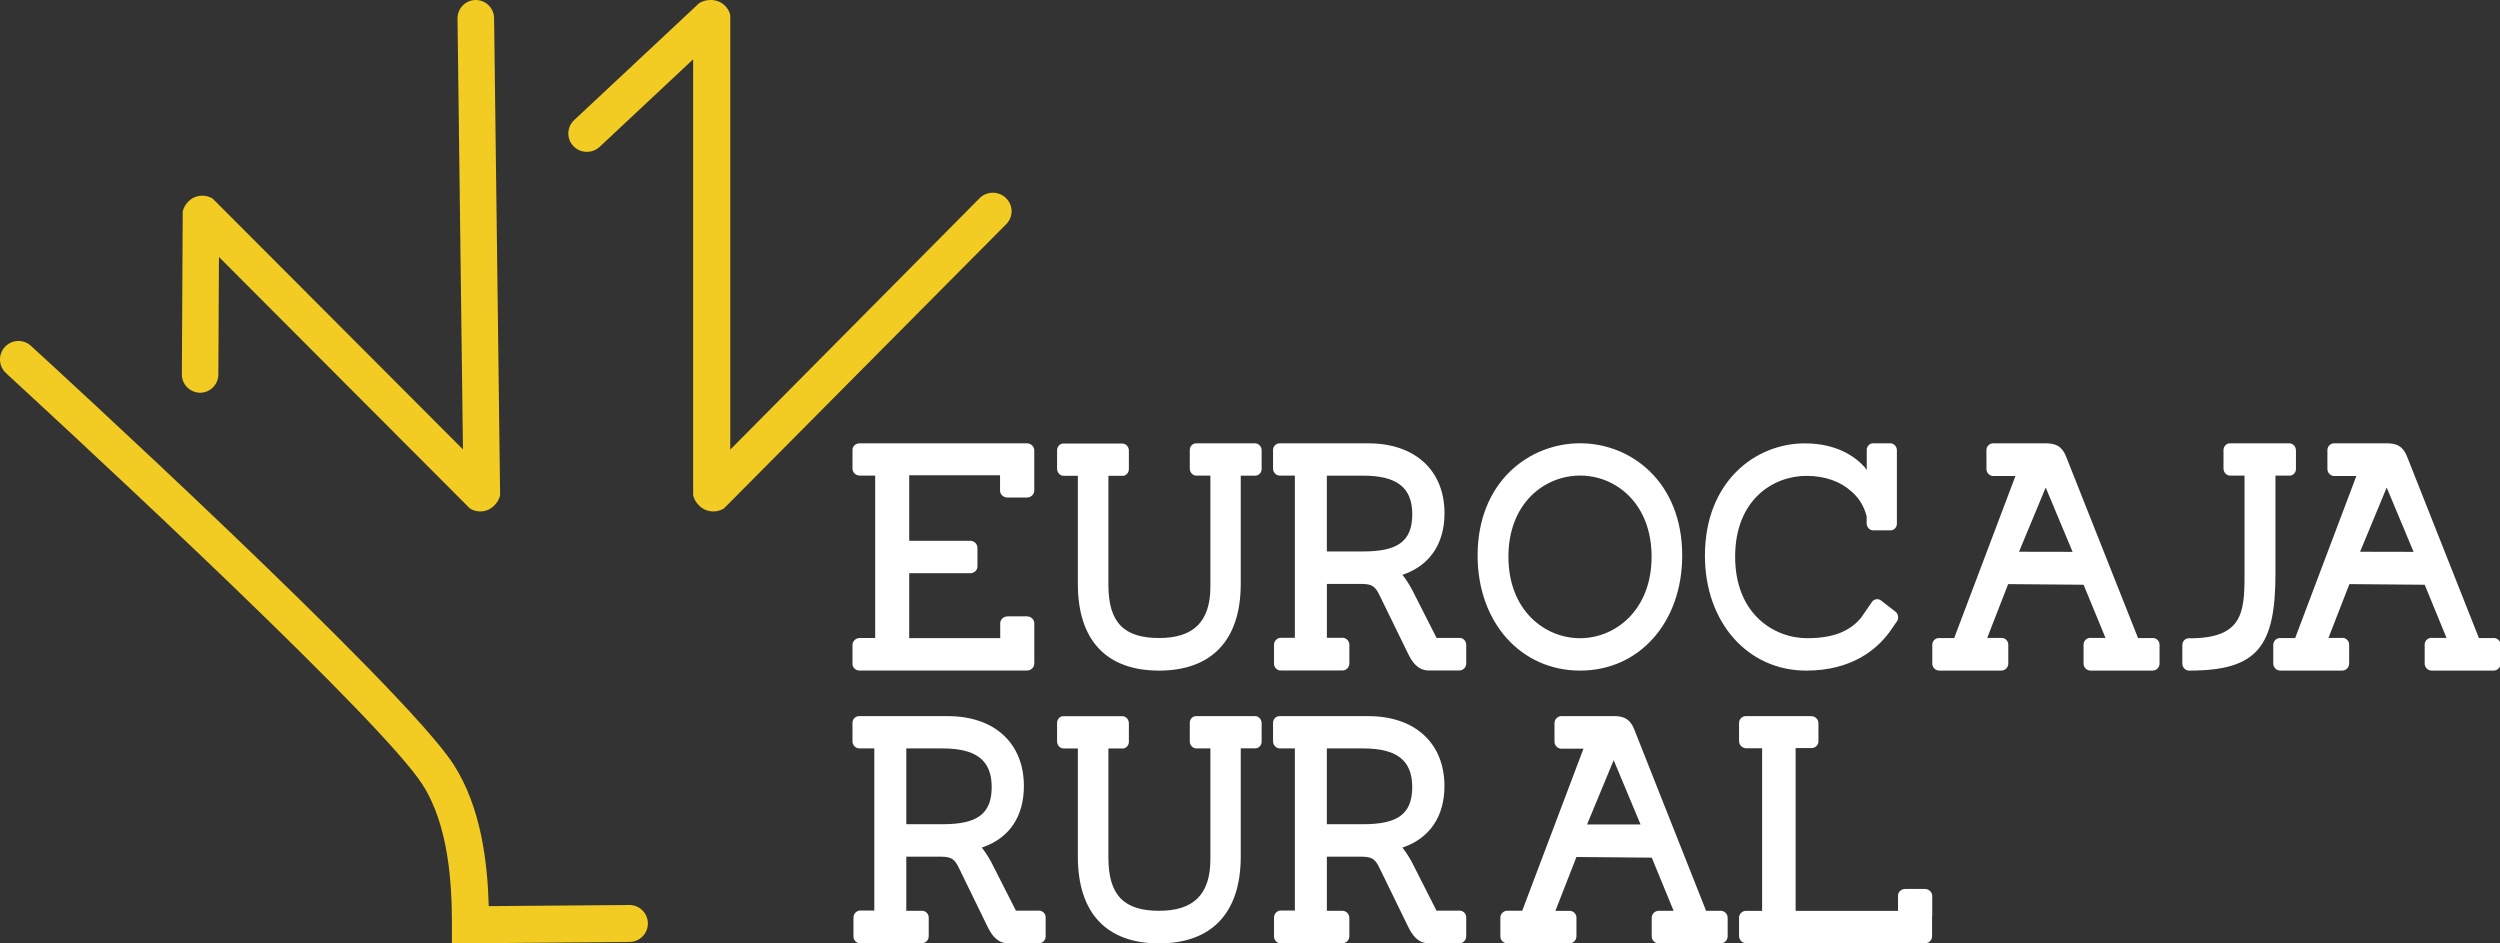 <?xml version="1.0" encoding="UTF-8"?>
<svg width="212px" height="80px" viewBox="0 0 212 80" version="1.1" xmlns="http://www.w3.org/2000/svg" xmlns:xlink="http://www.w3.org/1999/xlink">
    <rect x="0" y="0" width="212" height="80" fill="#333333" stroke="none"/>
    <title>eurocaja-rural/logo/eurocaja-rural_secundario    </title>
    <g id="Logotipos" stroke="none" stroke-width="1" fill="none" fill-rule="evenodd">
        <g id="eurocaja-rural/logo/eurocaja-rural_secundario----" fill-rule="nonzero">
            <g id="Group" transform="translate(-0, 0)">
                <path d="M0.411,29.425 C0.995,28.786 1.986,28.742 2.624,29.327 C3.917,30.504 34.246,58.286 38.453,64.815 C40.805,68.454 41.343,73.153 41.445,76.84 L41.445,76.84 L53.363,76.744 L53.375,76.744 C54.239,76.744 54.94,77.446 54.94,78.311 C54.94,79.176 54.239,79.877 53.375,79.877 L53.375,79.877 L38.324,80 L38.324,78.422 C38.324,74.98 38.064,70.003 35.817,66.516 C34.104,63.854 27.391,57.088 20.271,50.216 L19.275,49.257 L19.275,49.257 L18.277,48.299 C18.111,48.139 17.944,47.98 17.778,47.821 L16.781,46.869 C8.821,39.277 1.285,32.364 0.563,31.691 L0.508,31.639 C-0.129,31.055 -0.173,30.063 0.411,29.425 Z M40.345,0 C41.195,0 41.888,0.685 41.899,1.537 L41.899,1.537 L42.41,42 C42.335,42.317 42.173,42.606 41.944,42.836 C41.405,43.428 40.519,43.546 39.844,43.115 L39.844,43.115 L18.566,21.79 L18.516,31.758 C18.511,32.613 17.818,33.304 16.964,33.304 L16.964,33.304 L16.811,33.296 C16.456,33.259 16.123,33.101 15.87,32.844 C15.581,32.552 15.419,32.155 15.422,31.743 L15.422,31.743 L15.496,17.922 C15.571,17.618 15.727,17.341 15.947,17.119 C16.488,16.533 17.37,16.419 18.041,16.848 L18.041,16.848 L39.259,38.112 L38.797,1.576 C38.791,1.163 38.949,0.766 39.236,0.47 C39.523,0.175 39.916,0.005 40.327,0 L40.327,0 Z M60.236,0.001 C61.04,-0.031 61.752,0.511 61.927,1.287 L61.927,1.287 L61.927,38.126 L83.07,16.808 C83.679,16.195 84.675,16.186 85.296,16.787 C85.6,17.074 85.776,17.47 85.783,17.886 C85.79,18.302 85.629,18.704 85.335,19.001 L85.335,19.001 L61.398,43.108 C60.713,43.545 59.809,43.432 59.256,42.841 C59.022,42.611 58.857,42.321 58.78,42.004 L58.78,42.004 L58.78,5.028 L50.851,12.451 C50.442,12.834 49.858,12.972 49.319,12.813 C48.78,12.655 48.367,12.223 48.236,11.682 C48.105,11.141 48.276,10.572 48.685,10.189 L48.685,10.189 L59.292,0.266 C59.575,0.091 59.903,-0.001 60.236,0.001 Z" id="Combined-Shape" fill="#F3CC23"></path>
                <path d="M101.409,60.724 L101.507,60.728 L106.469,60.728 C106.595,60.74 106.714,60.796 106.808,60.889 C106.924,61.005 106.989,61.168 106.986,61.338 L106.986,61.338 L106.986,62.84 C106.999,63.013 106.937,63.183 106.818,63.303 C106.7,63.422 106.536,63.479 106.374,63.456 L106.374,63.456 L105.215,63.456 L105.215,72.643 C105.215,77.437 102.731,80 98.289,80 C93.847,80 91.401,77.437 91.401,72.643 L91.401,72.643 L91.401,63.471 L90.253,63.471 C90.092,63.485 89.934,63.426 89.817,63.308 C89.7,63.191 89.636,63.026 89.64,62.855 L89.64,62.855 L89.64,61.353 C89.627,61.179 89.688,61.009 89.807,60.888 C89.926,60.768 90.09,60.711 90.253,60.734 L90.253,60.734 L95.213,60.734 C95.34,60.746 95.461,60.803 95.554,60.898 C95.671,61.016 95.735,61.182 95.729,61.353 L95.729,61.353 L95.729,62.855 C95.742,63.028 95.68,63.198 95.561,63.318 C95.443,63.437 95.28,63.494 95.117,63.471 L95.117,63.471 L93.992,63.471 L93.992,72.727 C93.992,75.97 95.361,77.235 98.298,77.235 C101.121,77.235 102.641,75.934 102.641,72.872 L102.641,72.872 L102.641,63.465 L101.507,63.465 C101.346,63.479 101.188,63.42 101.071,63.302 C100.954,63.185 100.89,63.02 100.894,62.849 L100.894,62.849 L100.894,61.347 C100.881,61.173 100.942,61.003 101.061,60.882 C101.18,60.762 101.344,60.705 101.507,60.728 Z M108.494,60.724 L108.597,60.728 L109.257,60.728 C109.285,60.726 109.313,60.726 109.341,60.728 L109.341,60.728 L116.031,60.728 C120.013,60.728 122.489,63.038 122.489,66.658 C122.489,69.187 121.281,71.019 119.09,71.815 L119.09,71.815 L118.921,71.876 L119.034,72.017 C119.357,72.451 119.638,72.914 119.876,73.402 L119.876,73.402 L121.816,77.223 L123.682,77.223 C123.858,77.199 124.035,77.257 124.163,77.382 C124.29,77.507 124.353,77.684 124.334,77.862 L124.334,77.862 L124.334,79.37 C124.342,79.544 124.275,79.712 124.15,79.832 C124.026,79.951 123.856,80.011 123.685,79.995 L123.685,79.995 L121.173,79.995 C120.227,79.995 119.754,79.28 119.418,78.598 L119.418,78.598 L116.989,73.621 C116.626,72.84 116.322,72.669 115.558,72.648 L115.558,72.648 L112.519,72.648 L112.519,77.238 L113.772,77.238 C113.944,77.221 114.114,77.28 114.239,77.4 C114.364,77.52 114.431,77.689 114.424,77.862 L114.424,77.862 L114.424,79.364 C114.431,79.538 114.364,79.707 114.239,79.827 C114.114,79.947 113.944,80.006 113.772,79.989 L113.772,79.989 L109.186,79.989 C109.097,79.989 109.058,80.013 109.043,79.989 L109.043,79.989 L108.686,79.989 C108.513,80.012 108.34,79.954 108.214,79.833 C108.088,79.712 108.023,79.54 108.037,79.364 L108.037,79.364 L108.037,77.835 C108.029,77.662 108.096,77.494 108.221,77.374 C108.345,77.254 108.515,77.195 108.686,77.211 L108.686,77.211 L109.805,77.211 L109.805,63.464 L109.326,63.464 C109.303,63.466 109.28,63.466 109.257,63.464 L109.257,63.464 L108.496,63.464 C108.363,63.452 108.237,63.395 108.139,63.301 C108.016,63.184 107.949,63.019 107.954,62.848 L107.954,62.848 L107.954,61.346 C107.94,61.173 108.004,61.002 108.129,60.882 C108.254,60.762 108.426,60.705 108.597,60.728 Z M72.832,60.724 L72.934,60.728 L73.577,60.728 C73.606,60.726 73.635,60.726 73.663,60.728 L73.663,60.728 L80.37,60.728 C84.352,60.728 86.826,63.038 86.826,66.658 C86.826,69.187 85.635,71.019 83.421,71.815 L83.421,71.815 L83.254,71.876 L83.367,72.017 C83.69,72.451 83.972,72.914 84.209,73.402 L84.209,73.402 L86.15,77.223 L88.016,77.223 C88.193,77.197 88.371,77.256 88.499,77.381 C88.627,77.506 88.691,77.684 88.671,77.862 L88.671,77.862 L88.671,79.364 C88.681,79.54 88.614,79.711 88.488,79.832 C88.362,79.954 88.19,80.013 88.016,79.995 L88.016,79.995 L85.51,79.995 C84.564,79.995 84.09,79.28 83.751,78.598 L83.751,78.598 L81.325,73.621 C80.962,72.84 80.655,72.669 79.893,72.648 L79.893,72.648 L76.854,72.648 L76.854,77.238 L78.107,77.238 C78.28,77.215 78.453,77.273 78.579,77.394 C78.705,77.515 78.77,77.687 78.756,77.862 L78.756,77.862 L78.756,79.364 C78.764,79.538 78.697,79.706 78.572,79.826 C78.448,79.945 78.279,80.005 78.107,79.989 L78.107,79.989 L73.52,79.989 C73.431,79.989 73.392,80.013 73.378,79.989 L73.378,79.989 L73.023,79.989 C72.851,80.012 72.677,79.954 72.551,79.833 C72.425,79.712 72.36,79.54 72.374,79.364 L72.374,79.364 L72.374,77.835 C72.367,77.662 72.434,77.494 72.558,77.374 C72.683,77.254 72.852,77.195 73.023,77.211 L73.023,77.211 L74.142,77.211 L74.142,63.464 L72.833,63.464 C72.701,63.452 72.574,63.395 72.476,63.301 C72.354,63.184 72.286,63.019 72.291,62.848 L72.291,62.848 L72.291,61.346 C72.277,61.173 72.341,61.002 72.466,60.882 C72.591,60.762 72.763,60.705 72.934,60.728 Z M132.379,60.724 L132.482,60.726 L136.993,60.726 L137.171,60.736 C138.027,60.814 138.379,61.282 138.643,62.003 L138.643,62.003 L144.675,77.234 L145.848,77.234 C146.023,77.217 146.196,77.277 146.322,77.399 C146.449,77.521 146.515,77.693 146.505,77.868 L146.505,77.868 L146.505,79.371 C146.513,79.545 146.445,79.714 146.319,79.833 C146.193,79.953 146.021,80.013 145.848,79.996 L145.848,79.996 L140.722,79.996 C140.549,80.013 140.377,79.953 140.251,79.833 C140.125,79.714 140.057,79.545 140.065,79.371 L140.065,79.371 L140.065,77.862 C140.057,77.688 140.125,77.519 140.251,77.4 C140.377,77.28 140.549,77.22 140.722,77.237 L140.722,77.237 L141.922,77.237 L140.071,72.729 L133.682,72.672 L131.897,77.243 L133.028,77.243 C133.202,77.221 133.376,77.278 133.503,77.4 C133.63,77.521 133.696,77.693 133.682,77.868 L133.682,77.868 L133.682,79.371 C133.69,79.547 133.62,79.718 133.492,79.838 C133.363,79.959 133.188,80.016 133.013,79.996 L133.013,79.996 L127.886,79.996 C127.713,80.013 127.542,79.953 127.416,79.833 C127.29,79.714 127.222,79.545 127.23,79.371 L127.23,79.371 L127.23,77.853 C127.222,77.679 127.29,77.51 127.416,77.391 C127.542,77.271 127.713,77.211 127.886,77.228 L127.886,77.228 L129.086,77.228 L134.279,63.488 L132.479,63.488 C132.306,63.505 132.134,63.445 132.008,63.325 C131.882,63.205 131.814,63.037 131.822,62.863 L131.822,62.863 L131.822,61.339 C131.818,61.167 131.887,61.001 132.014,60.883 C132.14,60.766 132.31,60.709 132.482,60.726 Z M148.045,60.723 L148.151,60.728 L153.625,60.728 C153.764,60.739 153.896,60.793 154,60.885 C154.13,60.999 154.204,61.161 154.203,61.329 L154.203,61.329 L154.203,62.818 C154.217,62.992 154.148,63.163 154.016,63.283 C153.883,63.403 153.701,63.46 153.52,63.438 L153.52,63.438 L152.269,63.438 L152.269,77.243 L160.953,77.243 L160.953,76.04 C160.929,75.866 160.99,75.69 161.117,75.563 C161.244,75.436 161.424,75.37 161.607,75.384 L161.607,75.384 L163.199,75.384 C163.38,75.377 163.556,75.444 163.681,75.57 C163.807,75.696 163.869,75.867 163.853,76.04 L163.853,76.04 L163.853,77.658 L163.84,77.667 L163.84,79.381 C163.845,79.552 163.774,79.717 163.644,79.835 C163.515,79.952 163.339,80.012 163.161,79.998 L151.684,79.998 L151.684,79.983 L148.045,79.983 C147.904,79.971 147.77,79.913 147.666,79.819 C147.537,79.7 147.466,79.535 147.472,79.363 L147.472,79.363 L147.472,77.86 C147.457,77.686 147.525,77.515 147.657,77.396 C147.789,77.276 147.971,77.22 148.151,77.243 L148.151,77.243 L149.428,77.243 L149.428,63.453 L148.045,63.452 C147.904,63.44 147.77,63.383 147.666,63.289 C147.537,63.17 147.466,63.005 147.472,62.833 L147.472,62.833 L147.472,61.329 C147.462,61.159 147.532,60.992 147.664,60.876 C147.795,60.759 147.974,60.705 148.151,60.728 Z M136.84,64.462 L134.582,69.916 L139.12,69.916 L136.84,64.462 Z M79.929,63.467 L76.854,63.467 L76.854,69.893 L79.929,69.893 C82.804,69.893 84.096,69.073 84.096,66.736 C84.096,64.399 82.688,63.467 79.929,63.467 L79.929,63.467 Z M115.59,63.467 L112.516,63.467 L112.516,69.893 L115.59,69.893 C118.468,69.893 119.757,69.073 119.757,66.736 C119.757,64.399 118.349,63.467 115.59,63.467 L115.59,63.467 Z M101.409,37.591 L101.507,37.595 L106.374,37.595 C106.536,37.581 106.695,37.641 106.812,37.76 C106.929,37.879 106.993,38.045 106.986,38.217 L106.986,38.217 L106.986,39.718 C106.999,39.891 106.937,40.061 106.818,40.181 C106.7,40.3 106.536,40.356 106.374,40.334 L106.374,40.334 L105.215,40.334 L105.215,49.515 C105.215,54.306 102.731,56.867 98.289,56.867 C93.847,56.867 91.401,54.321 91.401,49.515 L91.401,49.515 L91.401,40.349 L90.157,40.349 C90.03,40.337 89.91,40.28 89.817,40.186 C89.7,40.069 89.636,39.904 89.64,39.733 L89.64,39.733 L89.64,38.232 C89.627,38.058 89.688,37.888 89.807,37.768 C89.926,37.648 90.09,37.591 90.253,37.613 L90.253,37.613 L95.117,37.613 C95.278,37.599 95.437,37.659 95.554,37.777 C95.671,37.895 95.735,38.061 95.729,38.232 L95.729,38.232 L95.729,39.733 C95.742,39.906 95.68,40.076 95.561,40.196 C95.443,40.315 95.28,40.371 95.117,40.349 L95.117,40.349 L93.992,40.349 L93.992,49.599 C93.992,52.84 95.361,54.104 98.298,54.104 C101.121,54.104 102.641,52.804 102.641,49.744 L102.641,49.744 L102.641,40.331 L101.411,40.331 C101.284,40.319 101.164,40.262 101.071,40.168 C100.954,40.051 100.89,39.886 100.894,39.715 L100.894,39.715 L100.894,38.214 C100.881,38.04 100.942,37.87 101.061,37.75 C101.18,37.63 101.344,37.573 101.507,37.595 Z M160.28,37.592 C160.44,37.587 160.594,37.655 160.704,37.779 C160.814,37.903 160.869,38.071 160.856,38.241 L160.856,38.241 L160.856,44.322 C160.877,44.494 160.824,44.668 160.712,44.795 C160.599,44.921 160.44,44.987 160.278,44.974 L160.278,44.974 L158.873,44.974 C158.712,44.98 158.556,44.913 158.445,44.788 C158.334,44.663 158.278,44.493 158.292,44.322 L158.292,43.979 C158.295,43.917 158.295,43.855 158.292,43.793 C158.087,42.944 157.624,42.192 156.977,41.654 C156.089,40.849 154.778,40.353 153.191,40.353 C150.365,40.353 147.14,42.375 147.14,47.209 C147.14,52.043 150.404,54.119 153.264,54.119 C155.794,54.119 157.008,53.325 157.792,52.424 L157.792,52.424 L158.702,51.105 C158.785,50.953 158.926,50.848 159.089,50.817 C159.251,50.787 159.418,50.834 159.544,50.946 L159.544,50.946 L160.707,51.847 C160.851,51.947 160.945,52.112 160.961,52.294 C160.978,52.477 160.915,52.657 160.792,52.785 L160.792,52.785 L160.255,53.563 L160.167,53.681 C159.168,55.002 157.108,56.867 153.171,56.867 C148.191,56.867 144.578,52.767 144.578,47.116 C144.578,40.861 148.834,37.598 153.047,37.598 C155.727,37.598 157.292,38.695 158.134,39.623 L158.134,39.623 L158.3,39.857 L158.3,38.241 C158.279,38.069 158.332,37.896 158.444,37.77 C158.555,37.644 158.714,37.579 158.876,37.592 L158.876,37.592 Z M133.997,37.59 C138.301,37.59 142.651,40.854 142.651,47.112 C142.651,52.753 139.036,56.867 133.997,56.867 C128.958,56.867 125.301,52.765 125.301,47.112 C125.301,40.854 129.676,37.59 133.997,37.59 Z M108.494,37.591 L108.597,37.595 L109.258,37.595 C109.285,37.593 109.313,37.593 109.341,37.595 L109.341,37.595 L116.033,37.595 C120.017,37.595 122.494,39.906 122.494,43.527 C122.494,46.057 121.285,47.89 119.094,48.686 L119.094,48.686 L118.924,48.746 L119.037,48.888 C119.36,49.322 119.642,49.786 119.88,50.273 L119.88,50.273 L121.821,54.095 L123.687,54.095 C123.858,54.073 124.029,54.129 124.154,54.248 C124.28,54.366 124.347,54.535 124.336,54.708 L124.336,54.708 L124.336,56.232 C124.344,56.405 124.277,56.573 124.153,56.693 C124.028,56.813 123.859,56.873 123.687,56.857 L121.175,56.857 C120.228,56.857 119.755,56.142 119.418,55.459 L119.418,55.459 L116.992,50.492 C116.629,49.711 116.325,49.54 115.56,49.519 L115.56,49.519 L112.52,49.519 L112.52,54.083 L113.774,54.083 C113.945,54.067 114.116,54.126 114.241,54.246 C114.366,54.366 114.433,54.534 114.426,54.708 L114.426,54.708 L114.426,56.232 C114.433,56.406 114.366,56.574 114.241,56.694 C114.116,56.814 113.945,56.873 113.774,56.857 L113.774,56.857 L109.186,56.857 C109.097,56.857 109.058,56.881 109.043,56.857 L109.043,56.857 L108.686,56.857 C108.513,56.879 108.34,56.822 108.214,56.7 C108.088,56.579 108.023,56.407 108.037,56.232 L108.037,56.232 L108.037,54.708 C108.029,54.535 108.096,54.367 108.221,54.247 C108.345,54.127 108.515,54.067 108.686,54.083 L109.805,54.083 L109.805,40.333 L109.326,40.333 C109.303,40.334 109.28,40.334 109.258,40.333 L109.258,40.333 L108.597,40.333 C108.428,40.346 108.262,40.287 108.139,40.17 C108.016,40.052 107.949,39.887 107.954,39.717 L107.954,39.717 L107.954,38.214 C107.94,38.041 108.004,37.87 108.129,37.75 C108.254,37.63 108.426,37.573 108.597,37.595 Z M72.863,37.591 L72.972,37.595 L87.028,37.595 C87.206,37.582 87.382,37.642 87.511,37.76 C87.64,37.878 87.711,38.043 87.705,38.214 L87.705,38.214 L87.705,41.533 C87.722,41.707 87.66,41.878 87.534,42.005 C87.409,42.131 87.232,42.199 87.05,42.191 L87.05,42.191 L85.459,42.191 C85.276,42.199 85.099,42.131 84.974,42.005 C84.848,41.878 84.786,41.707 84.804,41.533 L84.804,41.533 L84.804,40.305 L77.101,40.305 L77.101,45.859 L82.312,45.859 C82.454,45.87 82.589,45.928 82.694,46.023 C82.824,46.142 82.895,46.309 82.888,46.481 L82.888,46.481 L82.888,47.983 C82.903,48.157 82.835,48.328 82.702,48.449 C82.569,48.57 82.387,48.627 82.205,48.605 L82.205,48.605 L77.101,48.605 L77.101,54.111 L84.819,54.111 L84.819,52.924 C84.802,52.751 84.864,52.579 84.99,52.453 C85.115,52.327 85.292,52.259 85.474,52.266 L85.474,52.266 L87.053,52.266 C87.235,52.259 87.412,52.327 87.538,52.453 C87.663,52.579 87.725,52.751 87.708,52.924 L87.708,52.924 L87.708,56.244 C87.714,56.415 87.643,56.58 87.513,56.698 C87.383,56.816 87.206,56.876 87.028,56.862 L72.978,56.862 C72.796,56.886 72.612,56.829 72.478,56.708 C72.345,56.587 72.276,56.415 72.291,56.241 L72.291,54.724 C72.284,54.551 72.355,54.383 72.487,54.264 C72.618,54.145 72.797,54.086 72.978,54.102 L72.978,54.102 L74.216,54.102 L74.216,40.332 L73.743,40.332 C73.701,40.335 73.659,40.335 73.617,40.332 L73.617,40.332 L72.972,40.332 C72.793,40.345 72.617,40.286 72.487,40.169 C72.357,40.051 72.286,39.887 72.291,39.716 L72.291,39.716 L72.292,38.111 C72.306,37.974 72.371,37.846 72.477,37.75 C72.609,37.63 72.791,37.573 72.972,37.595 Z M197.916,37.591 L198.02,37.595 L202.533,37.595 C203.519,37.626 203.9,38.103 204.182,38.876 L204.182,38.876 L210.212,54.106 L211.384,54.106 C211.558,54.081 211.733,54.136 211.861,54.255 C211.99,54.374 212.058,54.544 212.047,54.719 L212.047,54.719 L212.047,56.24 C212.055,56.414 211.987,56.582 211.861,56.702 C211.735,56.822 211.563,56.881 211.39,56.865 L211.39,56.865 L206.163,56.865 C206.027,56.854 205.898,56.797 205.798,56.701 C205.672,56.581 205.605,56.413 205.612,56.24 L205.612,56.24 L205.613,54.614 C205.626,54.476 205.688,54.346 205.789,54.249 C205.917,54.128 206.092,54.07 206.266,54.094 L206.266,54.094 L207.465,54.094 L205.615,49.586 L199.229,49.532 L197.454,54.094 L198.554,54.094 C198.728,54.07 198.904,54.128 199.031,54.249 C199.158,54.371 199.223,54.544 199.208,54.719 L199.208,56.24 C199.215,56.413 199.148,56.581 199.023,56.701 C198.897,56.821 198.726,56.88 198.554,56.865 L193.43,56.865 C193.257,56.881 193.085,56.822 192.959,56.702 C192.833,56.582 192.765,56.414 192.773,56.24 L192.773,56.24 L192.773,54.734 C192.759,54.558 192.825,54.386 192.952,54.264 C193.08,54.143 193.255,54.086 193.43,54.109 L193.43,54.109 L194.629,54.109 L199.819,40.366 L198.02,40.366 C197.847,40.383 197.676,40.324 197.55,40.204 C197.424,40.084 197.356,39.915 197.364,39.741 L197.364,39.741 L197.364,38.221 C197.349,38.045 197.415,37.872 197.543,37.751 C197.67,37.629 197.846,37.572 198.02,37.595 Z M169.003,37.591 L169.108,37.595 L173.613,37.595 C174.604,37.626 174.986,38.103 175.268,38.876 L175.268,38.876 L181.305,54.106 L182.483,54.106 C182.654,54.085 182.825,54.141 182.951,54.26 C183.076,54.379 183.142,54.547 183.131,54.719 L183.131,54.719 L183.131,56.24 C183.139,56.413 183.071,56.581 182.946,56.701 C182.82,56.821 182.649,56.88 182.477,56.865 L177.344,56.865 C177.17,56.881 176.998,56.822 176.872,56.702 C176.746,56.582 176.678,56.414 176.686,56.24 L176.686,56.24 L176.686,54.719 C176.671,54.543 176.737,54.371 176.865,54.249 C176.993,54.128 177.169,54.071 177.344,54.094 L177.344,54.094 L178.545,54.094 L176.689,49.586 L170.291,49.532 L168.516,54.094 L169.645,54.094 C169.82,54.071 169.996,54.128 170.124,54.249 C170.251,54.371 170.317,54.543 170.303,54.719 L170.303,54.719 L170.303,56.24 C170.311,56.414 170.243,56.582 170.117,56.702 C169.991,56.822 169.819,56.881 169.645,56.865 L169.645,56.865 L164.409,56.865 C164.273,56.854 164.143,56.797 164.043,56.701 C163.918,56.581 163.85,56.413 163.858,56.24 L163.858,56.24 L163.858,54.629 C163.871,54.491 163.933,54.361 164.035,54.264 C164.162,54.143 164.338,54.085 164.512,54.109 L164.512,54.109 L165.714,54.109 L170.91,40.366 L169.108,40.366 C168.935,40.383 168.763,40.324 168.636,40.204 C168.51,40.084 168.442,39.915 168.45,39.741 L168.45,39.741 L168.45,38.221 C168.436,38.045 168.502,37.872 168.63,37.751 C168.757,37.629 168.933,37.572 169.108,37.595 Z M189.074,37.591 L189.172,37.595 L194.079,37.595 C194.241,37.581 194.402,37.641 194.52,37.759 C194.638,37.877 194.703,38.043 194.697,38.214 L194.697,38.214 L194.697,39.717 C194.71,39.89 194.647,40.059 194.527,40.179 C194.407,40.298 194.243,40.355 194.079,40.333 L194.079,40.333 L193.446,40.333 C193.424,40.334 193.402,40.334 193.38,40.333 L193.38,40.333 L192.959,40.333 L192.959,48.608 C192.959,54.792 191.472,56.866 185.681,56.866 C185.518,56.879 185.357,56.82 185.239,56.701 C185.121,56.583 185.056,56.418 185.062,56.247 L185.062,56.247 L185.062,54.744 C185.049,54.571 185.112,54.401 185.232,54.282 C185.352,54.162 185.516,54.106 185.681,54.128 C190.091,54.128 190.335,52.028 190.335,48.879 L190.335,40.333 L189.877,40.333 C189.855,40.334 189.833,40.334 189.811,40.333 L189.811,40.333 L189.172,40.333 C189.01,40.346 188.85,40.287 188.732,40.169 C188.614,40.052 188.549,39.887 188.553,39.717 L188.553,39.717 L188.553,38.214 C188.54,38.041 188.602,37.87 188.722,37.75 C188.842,37.63 189.007,37.573 189.172,37.595 Z M133.997,40.328 C130.976,40.328 127.914,42.667 127.914,47.208 C127.914,51.749 130.976,54.12 133.997,54.12 L133.997,54.12 C137.002,54.114 140.055,51.725 140.055,47.208 C140.055,42.691 137.019,40.328 133.997,40.328 Z M202.392,41.343 L200.134,46.788 L204.671,46.797 L202.392,41.343 Z M173.475,41.343 L171.213,46.788 L175.755,46.797 L173.475,41.343 Z M115.593,40.336 L112.517,40.336 L112.517,46.763 L115.593,46.763 C118.472,46.763 119.761,45.943 119.761,43.605 C119.761,41.267 118.352,40.336 115.593,40.336 L115.593,40.336 Z" id="Combined-Shape" fill="#FFFFFF"></path>
            </g>
        </g>
    </g>
</svg>
